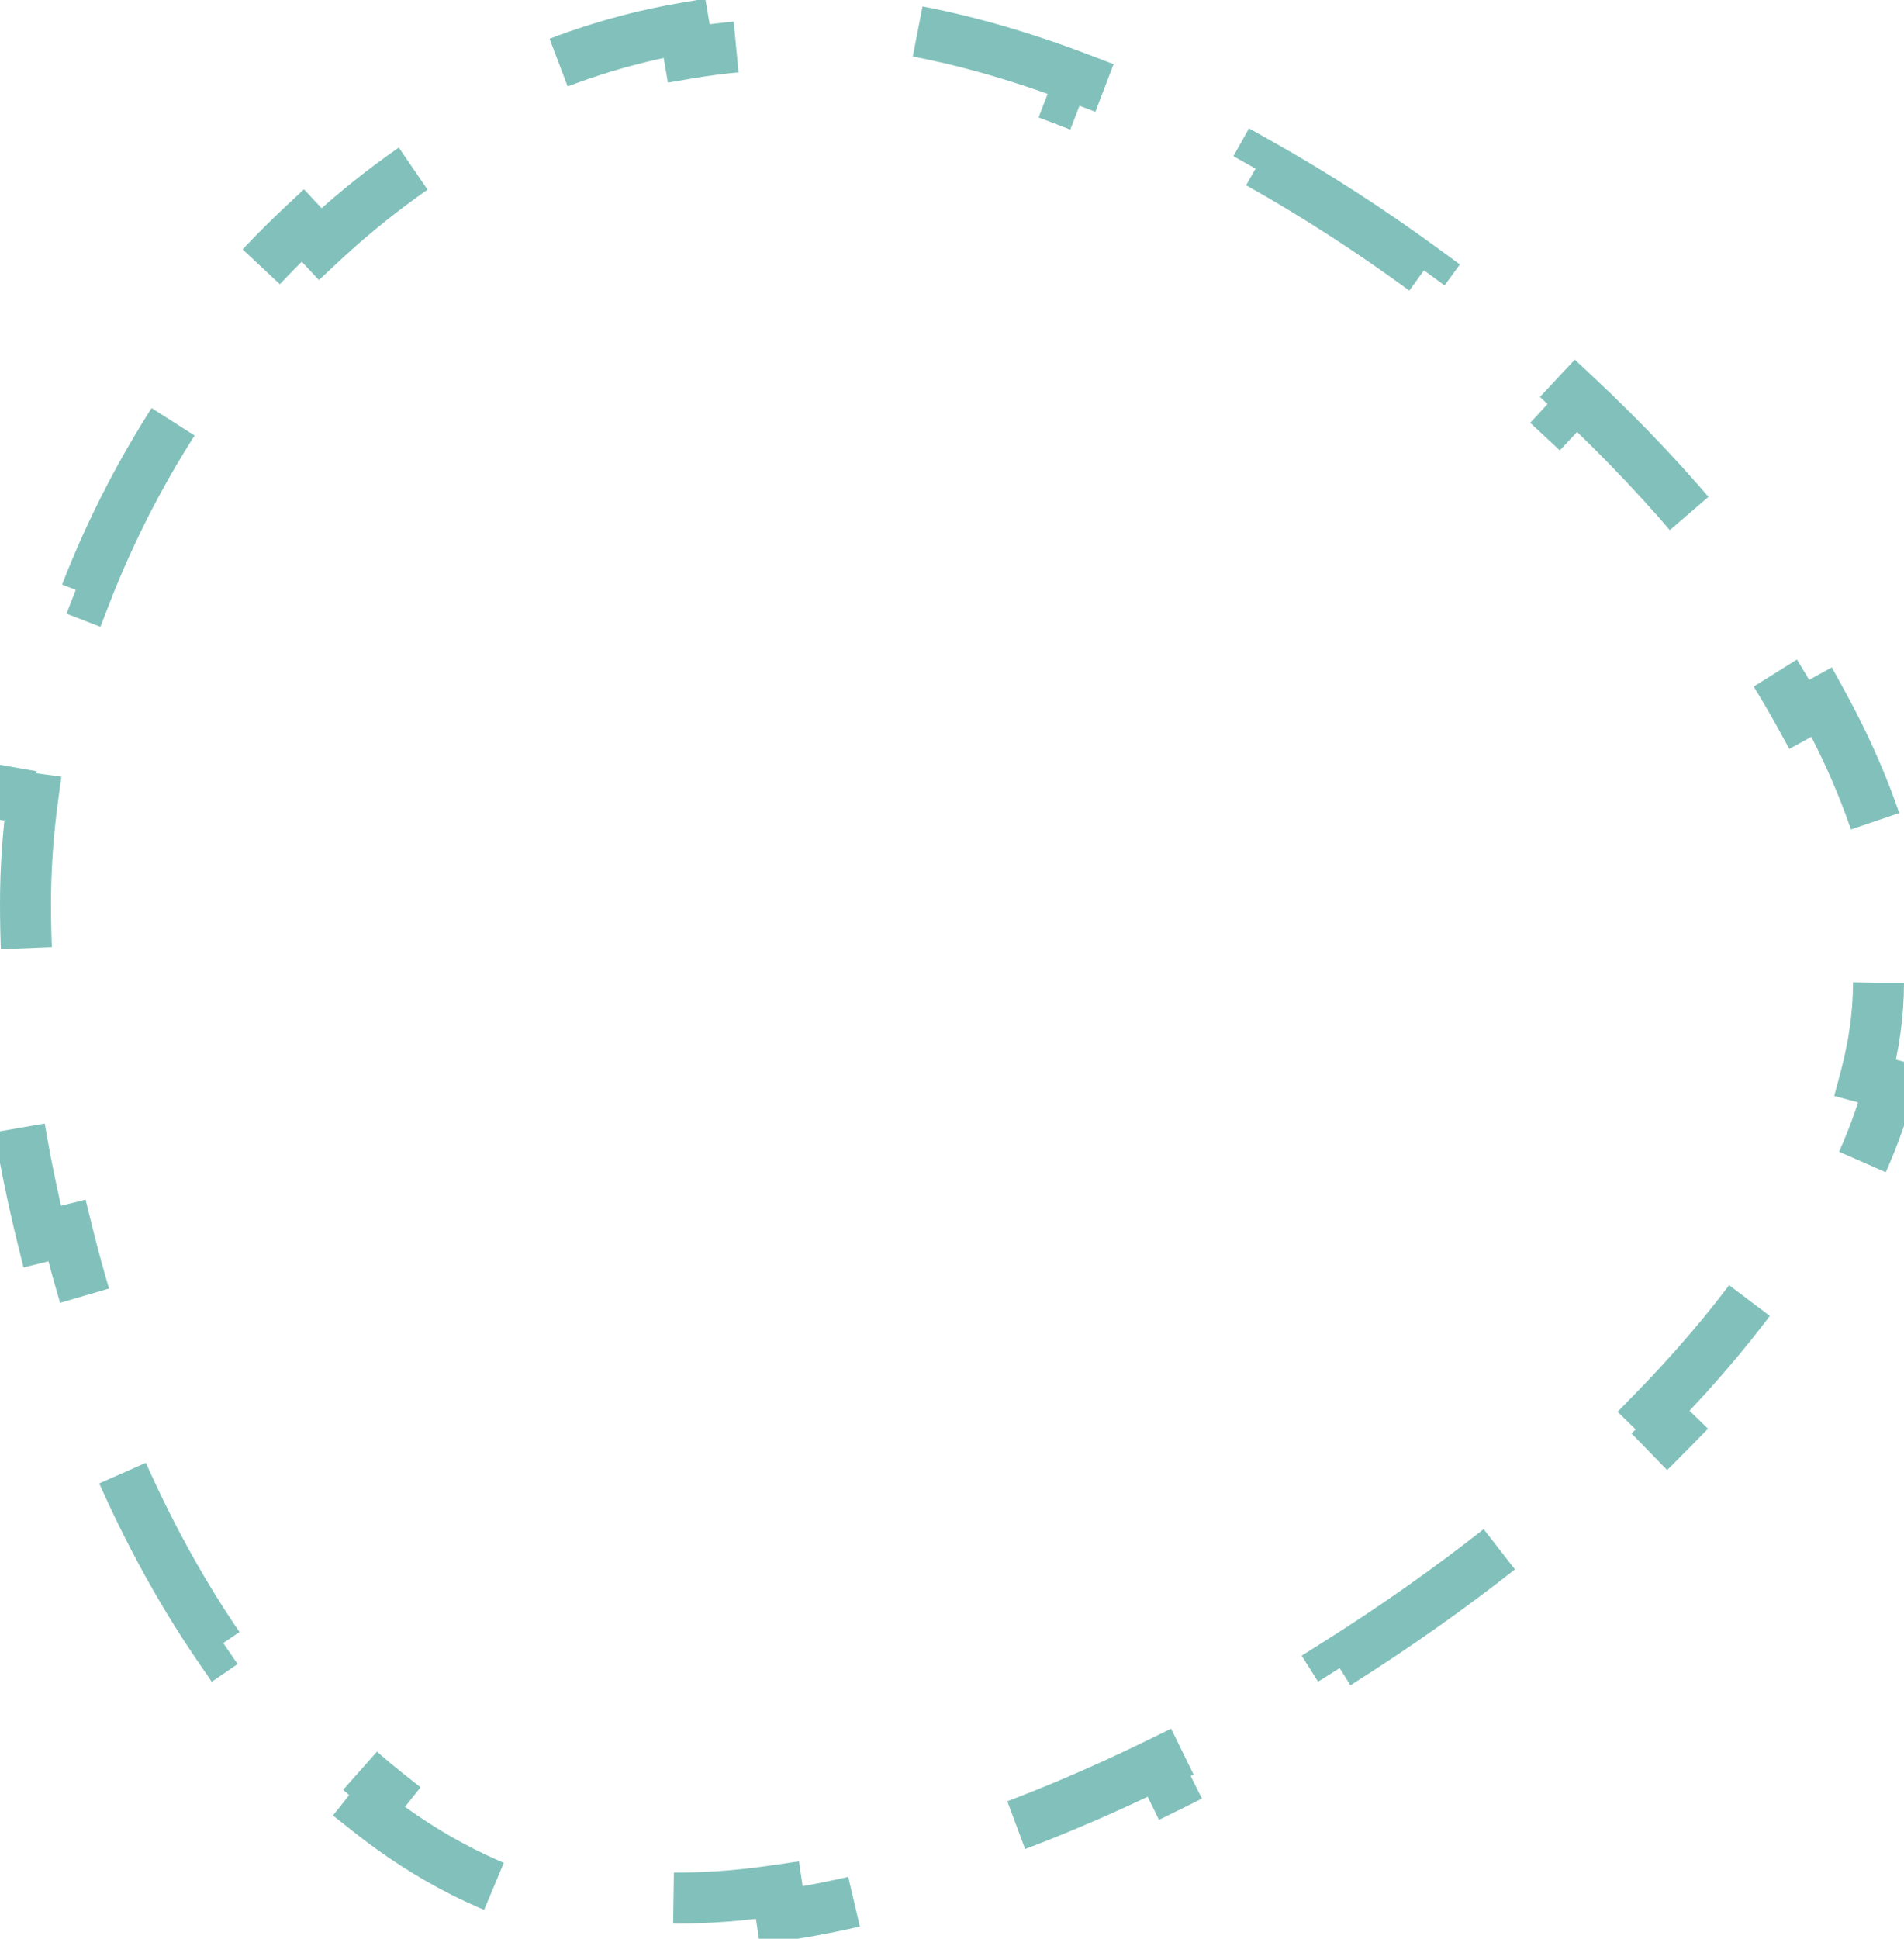 <?xml version="1.0" encoding="UTF-8"?> <svg xmlns="http://www.w3.org/2000/svg" width="56" height="57" viewBox="0 0 56 57" fill="none"> <path opacity="0.7" d="M55.25 28.896C55.25 29.806 55.118 30.74 54.865 31.691L55.589 31.884C55.107 33.694 54.217 35.531 53.011 37.342L52.387 36.926C51.359 38.47 50.09 40.005 48.637 41.495L49.174 42.019C47.808 43.419 46.289 44.774 44.667 46.057L44.202 45.468C42.656 46.69 41.014 47.847 39.319 48.913L39.718 49.548C37.993 50.633 36.216 51.626 34.431 52.501L34.101 51.827C32.254 52.733 30.403 53.509 28.6 54.129L28.844 54.839C26.811 55.538 24.831 56.044 22.977 56.318L22.867 55.576C21.851 55.726 20.88 55.804 19.966 55.804C18.889 55.804 17.858 55.678 16.873 55.443L16.698 56.172C14.546 55.657 12.595 54.642 10.848 53.256L11.315 52.669C9.721 51.404 8.294 49.808 7.041 47.979L6.423 48.403C5.214 46.638 4.172 44.677 3.301 42.611L3.992 42.319C3.159 40.344 2.483 38.268 1.968 36.178L1.24 36.357C0.702 34.174 0.338 31.978 0.15 29.862L0.897 29.795C0.799 28.693 0.75 27.614 0.75 26.573C0.75 25.548 0.822 24.513 0.961 23.478L0.217 23.378C0.498 21.288 1.046 19.202 1.826 17.188L2.525 17.459C3.274 15.527 4.243 13.662 5.4 11.928L4.776 11.512C5.968 9.726 7.355 8.075 8.904 6.626L9.416 7.174C10.947 5.742 12.634 4.517 14.445 3.562L14.095 2.899C15.984 1.902 18.008 1.187 20.131 0.825L20.257 1.564C21.258 1.393 22.28 1.304 23.322 1.304C24.21 1.304 25.135 1.38 26.089 1.529L26.204 0.788C28.005 1.068 29.884 1.593 31.784 2.319L31.516 3.02C33.221 3.671 34.949 4.491 36.655 5.449L37.022 4.795C38.681 5.726 40.317 6.783 41.89 7.937L41.447 8.542C42.985 9.67 44.462 10.893 45.841 12.182L46.353 11.634C47.793 12.98 49.128 14.398 50.318 15.858L49.736 16.331C50.982 17.86 52.059 19.429 52.923 21.001L53.581 20.64C54.569 22.438 55.29 24.25 55.677 26.025L54.944 26.184C55.146 27.108 55.25 28.015 55.25 28.896Z" stroke="#4EA79F" stroke-width="1.5" stroke-dasharray="6 6"></path> </svg> 